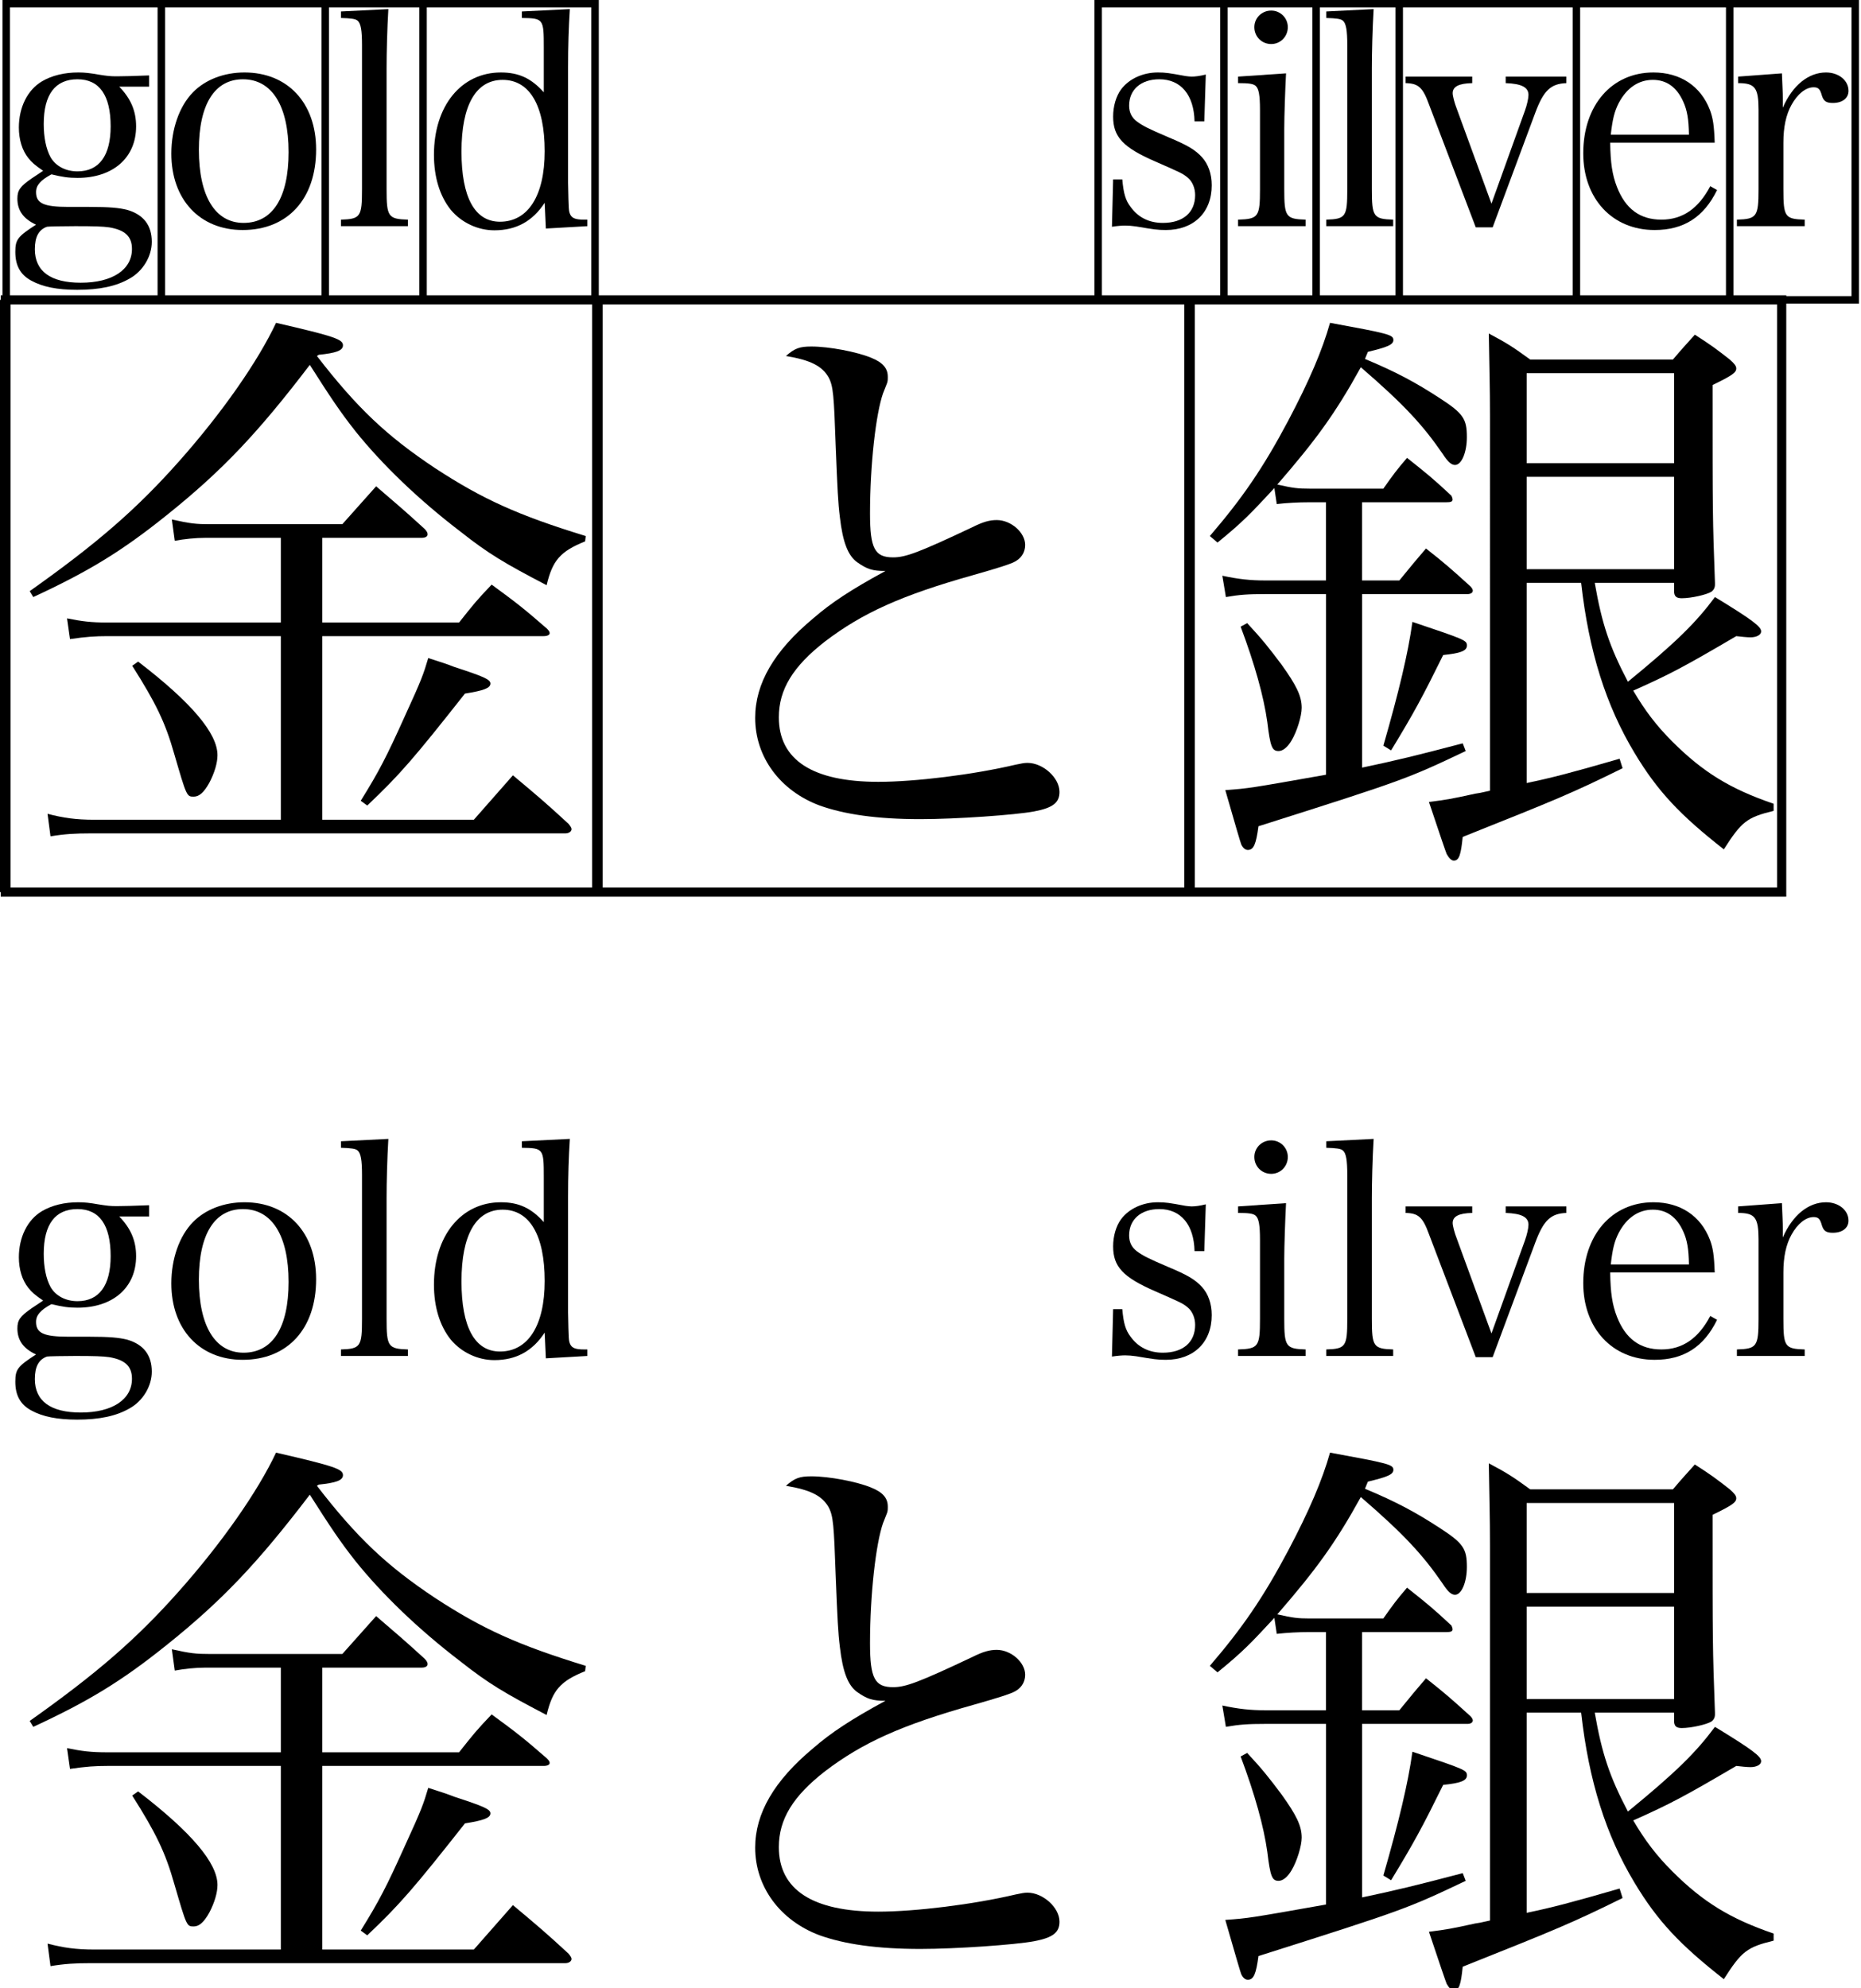 <?xml version="1.0" encoding="utf-8"?>
<!-- Generator: Adobe Illustrator 12.0.0, SVG Export Plug-In . SVG Version: 6.00 Build 51448)  -->
<!DOCTYPE svg PUBLIC "-//W3C//DTD SVG 1.1//EN" "http://www.w3.org/Graphics/SVG/1.1/DTD/svg11.dtd">
<svg  version="1.1" id="レイヤー_1" xmlns="http://www.w3.org/2000/svg" xmlns:xlink="http://www.w3.org/1999/xlink" width="44" height="47"
	 viewBox="0 0 44 47" overflow="visible" enable-background="new 0 0 44 47" xml:space="preserve">
<g>
	<path d="M0.703,13.973c1.582-1.12,2.521-1.932,3.528-3.066c1.008-1.134,1.861-2.352,2.296-3.276
		c1.399,0.322,1.582,0.392,1.582,0.532c0,0.126-0.168,0.182-0.574,0.224L7.493,8.415c0.952,1.232,1.652,1.89,2.786,2.646
		c1.134,0.742,1.974,1.12,3.57,1.61l-0.015,0.126c-0.588,0.238-0.77,0.448-0.91,1.036c-0.994-0.518-1.372-0.742-2.029-1.26
		c-1.009-0.77-1.862-1.596-2.492-2.38C8.039,9.73,7.815,9.395,7.325,8.625c-1.218,1.596-2.058,2.492-3.388,3.556
		c-1.064,0.854-1.849,1.33-3.15,1.932L0.703,13.973z M10.854,14.715c0.321-0.406,0.42-0.532,0.77-0.896
		c0.574,0.42,0.756,0.56,1.302,1.036c0.057,0.056,0.07,0.084,0.07,0.112c0,0.042-0.056,0.07-0.14,0.07H7.619v4.34h3.584l0.924-1.05
		c0.603,0.504,0.784,0.658,1.316,1.148c0.056,0.07,0.069,0.098,0.069,0.126c0,0.056-0.069,0.098-0.14,0.098H2.146
		c-0.364,0-0.616,0.014-0.952,0.07l-0.07-0.532c0.378,0.098,0.672,0.14,1.106,0.14h4.41v-4.34H2.537c-0.28,0-0.504,0.014-0.882,0.07
		l-0.07-0.49c0.351,0.07,0.561,0.098,0.952,0.098H6.64v-2.002H4.861c-0.238,0-0.504,0.028-0.729,0.07l-0.069-0.504
		c0.434,0.098,0.573,0.112,0.91,0.112h3.121l0.799-0.896c0.504,0.434,0.657,0.56,1.147,1.008c0.056,0.056,0.07,0.098,0.07,0.126
		c0,0.056-0.057,0.084-0.141,0.084H7.619v2.002H10.854z M3.266,15.639c1.26,0.966,1.876,1.694,1.876,2.212
		c0,0.182-0.07,0.42-0.196,0.658c-0.126,0.224-0.238,0.322-0.364,0.322c-0.168,0-0.168,0-0.462-1.008
		c-0.21-0.742-0.434-1.204-0.994-2.086L3.266,15.639z M8.529,18.929c0.434-0.7,0.602-1.022,1.05-2.016
		c0.392-0.854,0.434-0.98,0.546-1.358c0.267,0.084,0.477,0.154,0.616,0.21c0.686,0.224,0.854,0.294,0.854,0.392
		c0,0.112-0.168,0.168-0.602,0.238c-1.204,1.526-1.54,1.918-2.31,2.646L8.529,18.929z"/>
	<path d="M19.184,8.191c0.42,0,1.077,0.126,1.414,0.266c0.279,0.112,0.392,0.252,0.392,0.448c0,0.014,0,0.028,0,0.028
		c0,0.112-0.014,0.112-0.112,0.364c-0.168,0.476-0.308,1.68-0.308,2.842c0,0.826,0.112,1.036,0.546,1.036
		c0.294,0,0.602-0.112,1.876-0.714c0.252-0.126,0.406-0.168,0.574-0.168c0.336,0,0.672,0.294,0.672,0.588
		c0,0.182-0.098,0.336-0.294,0.42c-0.099,0.042-0.294,0.112-0.938,0.294c-1.693,0.476-2.618,0.896-3.5,1.568
		c-0.756,0.588-1.092,1.134-1.092,1.792c0,1.008,0.798,1.526,2.353,1.526c0.867,0,2.239-0.168,3.247-0.406
		c0.141-0.028,0.196-0.042,0.28-0.042c0.364,0,0.756,0.35,0.756,0.686c0,0.252-0.153,0.378-0.602,0.462s-1.848,0.182-2.688,0.182
		c-1.021,0-1.792-0.112-2.38-0.322c-0.938-0.35-1.525-1.148-1.525-2.072c0-0.812,0.447-1.582,1.372-2.352
		c0.42-0.364,0.882-0.672,1.708-1.12c-0.309,0-0.435-0.042-0.673-0.21c-0.21-0.154-0.336-0.462-0.405-1.064
		c-0.042-0.336-0.057-0.644-0.099-1.694c-0.042-1.19-0.056-1.4-0.168-1.61c-0.153-0.266-0.42-0.406-1.008-0.504
		C18.791,8.233,18.903,8.191,19.184,8.191z"/>
	<path d="M32.203,13.721h0.882c0.238-0.294,0.448-0.546,0.63-0.756c0.462,0.364,0.603,0.49,1.051,0.896
		c0.042,0.042,0.056,0.084,0.056,0.098c0,0.056-0.056,0.084-0.126,0.084h-2.492v4.102c0.798-0.168,1.26-0.28,2.38-0.574l0.07,0.182
		c-1.386,0.658-1.456,0.686-4.9,1.778c-0.056,0.42-0.111,0.56-0.252,0.56c-0.056,0-0.111-0.042-0.153-0.126
		c-0.015-0.028-0.141-0.462-0.379-1.288c0.561-0.042,0.561-0.042,2.381-0.364v-4.27h-1.429c-0.42,0-0.615,0.014-0.938,0.07
		l-0.084-0.504c0.392,0.084,0.672,0.112,1.008,0.112h1.442v-1.848h-0.393c-0.266,0-0.518,0.014-0.77,0.042l-0.057-0.378
		c-0.546,0.588-0.741,0.798-1.344,1.288l-0.182-0.154c0.77-0.896,1.26-1.61,1.848-2.716c0.504-0.952,0.813-1.68,0.994-2.324
		c1.372,0.252,1.498,0.28,1.498,0.406c0,0.112-0.14,0.168-0.603,0.28l-0.069,0.168c0.742,0.308,1.204,0.56,1.764,0.924
		c0.561,0.364,0.645,0.49,0.645,0.924c0,0.364-0.126,0.658-0.28,0.658c-0.084,0-0.168-0.07-0.294-0.266
		c-0.462-0.672-0.91-1.162-1.933-2.044c-0.602,1.092-1.063,1.722-1.974,2.772c0.364,0.084,0.49,0.098,0.756,0.098h1.75
		c0.238-0.336,0.309-0.434,0.561-0.728c0.476,0.378,0.615,0.49,1.05,0.896c0.014,0.028,0.027,0.07,0.027,0.084
		c0,0.056-0.042,0.07-0.153,0.07h-1.988V13.721z M29.487,14.729c0.364,0.392,0.518,0.588,0.812,0.98
		c0.351,0.49,0.477,0.742,0.477,1.022c0,0.196-0.112,0.56-0.238,0.77c-0.098,0.168-0.21,0.252-0.308,0.252
		c-0.154,0-0.196-0.098-0.267-0.686c-0.084-0.602-0.294-1.358-0.63-2.254L29.487,14.729z M32.707,17.626
		c0.364-1.26,0.588-2.198,0.687-2.926c1.246,0.42,1.288,0.434,1.288,0.56s-0.154,0.182-0.561,0.224
		c-0.49,0.994-0.686,1.358-1.231,2.254L32.707,17.626z M37.705,13.777c0.168,0.966,0.35,1.512,0.784,2.338
		c1.147-0.938,1.61-1.4,2.058-2.002c0.896,0.546,1.092,0.7,1.092,0.812c0,0.084-0.111,0.14-0.252,0.14
		c-0.084,0-0.21-0.014-0.336-0.028c-1.218,0.714-1.554,0.896-2.436,1.288c0.28,0.476,0.546,0.826,0.924,1.204
		c0.729,0.728,1.372,1.12,2.395,1.47v0.168c-0.631,0.154-0.757,0.252-1.177,0.91c-1.036-0.812-1.567-1.372-2.113-2.282
		c-0.673-1.12-1.078-2.394-1.261-4.018h-1.288v4.732c0.603-0.126,1.036-0.238,2.198-0.574l0.07,0.224
		c-1.19,0.588-1.568,0.742-3.78,1.624c-0.042,0.42-0.084,0.56-0.21,0.56c-0.056,0-0.112-0.056-0.168-0.154
		c-0.014-0.028-0.154-0.434-0.42-1.232c0.434-0.056,0.518-0.07,1.092-0.196c0.099-0.014,0.099-0.014,0.351-0.07V9.829
		c0-0.686-0.015-1.106-0.028-1.946c0.448,0.238,0.574,0.322,0.979,0.616h3.374c0.225-0.266,0.294-0.336,0.519-0.588
		c0.392,0.252,0.504,0.336,0.826,0.588c0.111,0.098,0.153,0.154,0.153,0.21c0,0.098-0.098,0.168-0.56,0.392
		c0,3.108,0,3.108,0.056,4.676c0,0.014,0,0.028,0,0.042c0,0.07-0.027,0.126-0.084,0.168c-0.111,0.07-0.476,0.154-0.7,0.154
		c-0.126,0-0.182-0.042-0.182-0.168v-0.196H37.705z M39.581,8.821h-3.486v2.128h3.486V8.821z M39.581,11.271h-3.486v2.184h3.486
		V11.271z"/>
</g>
<g>
	<path d="M2.819,2.049c0.273,0.28,0.399,0.574,0.399,0.938c0,0.742-0.546,1.218-1.386,1.218c-0.21,0-0.357-0.021-0.616-0.084
		c-0.259,0.14-0.364,0.259-0.364,0.42c0,0.266,0.182,0.35,0.77,0.35c0.098,0,0.154,0,0.329,0c0.056,0,0.133,0,0.161,0
		c0.476,0,0.7,0.021,0.896,0.07c0.385,0.112,0.581,0.364,0.581,0.756c0,0.343-0.21,0.693-0.525,0.868
		C2.749,6.767,2.35,6.851,1.825,6.851c-0.469,0-0.819-0.07-1.085-0.217c-0.259-0.14-0.378-0.357-0.378-0.679
		c0-0.294,0.056-0.364,0.49-0.644c-0.301-0.14-0.441-0.336-0.441-0.616c0-0.196,0.063-0.287,0.336-0.476L1.02,4.037
		C0.824,3.904,0.747,3.834,0.67,3.736C0.523,3.554,0.446,3.295,0.446,3.015c0-0.476,0.203-0.889,0.546-1.092
		c0.238-0.14,0.532-0.21,0.861-0.21c0.147,0,0.273,0.014,0.469,0.049c0.224,0.035,0.28,0.042,0.441,0.042
		c0.175,0,0.385-0.007,0.763-0.021v0.266H2.819z M0.824,5.892c0,0.518,0.371,0.791,1.085,0.791c0.749,0,1.211-0.308,1.211-0.798
		c0-0.294-0.161-0.448-0.539-0.511c-0.147-0.021-0.35-0.028-0.798-0.028c-0.245,0-0.665,0.007-0.672,0.014
		C0.915,5.43,0.824,5.598,0.824,5.892z M1.195,3.715c0.119,0.21,0.357,0.336,0.637,0.336c0.511,0,0.784-0.371,0.784-1.064
		c0-0.735-0.266-1.113-0.784-1.113c-0.525,0-0.798,0.357-0.798,1.057C1.034,3.246,1.09,3.526,1.195,3.715z"/>
	<path d="M4.562,2.182C4.856,1.881,5.297,1.713,5.78,1.713c1.022,0,1.694,0.721,1.694,1.82c0,1.169-0.672,1.904-1.736,1.904
		c-1.015,0-1.687-0.721-1.687-1.806C4.051,3.05,4.24,2.511,4.562,2.182z M5.759,5.269c0.686,0,1.064-0.595,1.064-1.673
		c0-1.092-0.392-1.722-1.078-1.722c-0.672,0-1.043,0.595-1.043,1.666C4.702,4.639,5.087,5.269,5.759,5.269z"/>
	<path d="M8.062,5.192c0.462-0.014,0.497-0.07,0.497-0.721V1.062c0-0.343-0.028-0.511-0.105-0.574
		C8.405,0.446,8.3,0.432,8.062,0.425V0.271l1.12-0.056C9.154,0.684,9.14,1.244,9.14,1.615v2.856c0,0.651,0.035,0.707,0.504,0.721
		v0.154H8.062V5.192z"/>
	<path d="M13.473,0.215c-0.028,0.448-0.042,0.854-0.042,1.393v2.709c0.014,0.658,0.014,0.665,0.049,0.749
		c0.042,0.091,0.126,0.126,0.329,0.126h0.077v0.154l-0.98,0.056l-0.028-0.609c-0.287,0.441-0.679,0.651-1.19,0.651
		c-0.392,0-0.777-0.182-1.029-0.483C10.4,4.639,10.26,4.191,10.26,3.659c0-1.155,0.644-1.946,1.582-1.946
		c0.427,0,0.721,0.14,1.015,0.469V1.125c0-0.679-0.007-0.693-0.518-0.7V0.271L13.473,0.215z M11.884,1.888
		c-0.63,0-0.973,0.595-0.973,1.694c0,1.085,0.315,1.659,0.91,1.659c0.665,0,1.057-0.616,1.057-1.666
		C12.878,2.49,12.521,1.888,11.884,1.888z"/>
	<path d="M26.318,4.24h0.217c0.028,0.329,0.077,0.497,0.196,0.651c0.182,0.252,0.441,0.378,0.763,0.378
		c0.476,0,0.763-0.245,0.763-0.658c0-0.161-0.063-0.315-0.168-0.406c-0.126-0.105-0.147-0.112-0.784-0.392
		c-0.756-0.329-0.987-0.581-0.987-1.057c0-0.245,0.07-0.483,0.189-0.644c0.189-0.252,0.518-0.399,0.868-0.399
		c0.182,0,0.273,0.014,0.651,0.084c0.056,0.007,0.105,0.014,0.147,0.014c0.084,0,0.196-0.014,0.336-0.049l-0.035,1.106h-0.231
		c-0.014-0.623-0.322-0.994-0.833-0.994c-0.434,0-0.714,0.245-0.714,0.623c0,0.161,0.063,0.287,0.189,0.378
		c0.133,0.098,0.266,0.168,0.728,0.364c0.469,0.196,0.644,0.301,0.805,0.476c0.147,0.161,0.231,0.392,0.231,0.665
		c0,0.644-0.427,1.057-1.085,1.057c-0.196,0-0.287-0.014-0.7-0.084c-0.098-0.014-0.182-0.021-0.259-0.021S26.43,5.339,26.29,5.36
		L26.318,4.24z"/>
	<path d="M30.406,1.734c-0.021,0.406-0.042,1.015-0.042,1.309v1.428c0,0.651,0.035,0.707,0.504,0.721v0.154h-1.596V5.192
		c0.483-0.014,0.518-0.07,0.518-0.721V2.602c0-0.35-0.028-0.511-0.105-0.574c-0.056-0.049-0.168-0.063-0.413-0.063V1.811
		L30.406,1.734z M30.056,0.25c0.217,0,0.392,0.175,0.392,0.392c0,0.224-0.175,0.399-0.392,0.399c-0.224,0-0.399-0.175-0.399-0.399
		C29.657,0.425,29.832,0.25,30.056,0.25z"/>
	<path d="M31.357,5.192c0.462-0.014,0.497-0.07,0.497-0.721V1.062c0-0.343-0.028-0.511-0.105-0.574
		c-0.049-0.042-0.154-0.056-0.392-0.063V0.271l1.12-0.056c-0.028,0.469-0.042,1.029-0.042,1.4v2.856
		c0,0.651,0.035,0.707,0.504,0.721v0.154h-1.582V5.192z"/>
	<path d="M36.054,2.616c0.049-0.133,0.084-0.294,0.084-0.371c0-0.182-0.161-0.266-0.539-0.28V1.811h1.435v0.154
		c-0.371,0.014-0.539,0.175-0.735,0.7l-1.008,2.709h-0.399l-1.106-2.905c-0.147-0.406-0.252-0.497-0.553-0.504V1.811h1.575v0.154
		c-0.322,0.007-0.462,0.084-0.462,0.238c0,0.063,0.042,0.231,0.098,0.371l0.819,2.24L36.054,2.616z"/>
	<path d="M38.07,3.372c0.007,0.483,0.049,0.763,0.161,1.05c0.203,0.518,0.546,0.77,1.05,0.77c0.497,0,0.875-0.259,1.155-0.791
		l0.161,0.091c-0.315,0.644-0.791,0.945-1.477,0.945c-1.001,0-1.687-0.742-1.687-1.813c0-1.134,0.672-1.911,1.659-1.911
		c0.637,0,1.12,0.322,1.337,0.889c0.07,0.189,0.098,0.357,0.112,0.77H38.07z M39.932,3.183c-0.007-0.371-0.042-0.574-0.133-0.777
		c-0.154-0.343-0.392-0.518-0.721-0.518c-0.336,0-0.616,0.189-0.805,0.546c-0.105,0.203-0.147,0.385-0.189,0.749H39.932z"/>
	<path d="M42.13,1.734c0.014,0.35,0.021,0.441,0.021,0.588c0,0.049,0,0.126,0,0.224c0.231-0.532,0.609-0.833,1.022-0.833
		c0.301,0,0.532,0.189,0.532,0.434c0,0.175-0.147,0.287-0.371,0.287c-0.154,0-0.217-0.042-0.259-0.175
		c-0.042-0.154-0.084-0.196-0.196-0.196c-0.182,0-0.378,0.154-0.525,0.42c-0.126,0.231-0.189,0.518-0.189,0.889v1.099
		c0,0.658,0.035,0.707,0.504,0.721v0.154h-1.603V5.192c0.469-0.014,0.511-0.07,0.511-0.721V2.595c0-0.525-0.084-0.63-0.483-0.63
		V1.811L42.13,1.734z"/>
</g>
<g>
	<path d="M0.703,40.679c1.582-1.12,2.521-1.932,3.528-3.066c1.008-1.134,1.861-2.352,2.296-3.276
		c1.399,0.322,1.582,0.392,1.582,0.532c0,0.126-0.168,0.182-0.574,0.224l-0.042,0.028c0.952,1.232,1.652,1.89,2.786,2.646
		c1.134,0.742,1.974,1.12,3.57,1.61l-0.015,0.126c-0.588,0.238-0.77,0.448-0.91,1.036c-0.994-0.518-1.372-0.742-2.029-1.26
		c-1.009-0.77-1.862-1.596-2.492-2.38c-0.364-0.462-0.588-0.798-1.078-1.568c-1.218,1.596-2.058,2.492-3.388,3.556
		c-1.064,0.854-1.849,1.33-3.15,1.932L0.703,40.679z M10.854,41.421c0.321-0.406,0.42-0.532,0.77-0.896
		c0.574,0.42,0.756,0.56,1.302,1.036c0.057,0.056,0.07,0.084,0.07,0.112c0,0.042-0.056,0.07-0.14,0.07H7.619v4.34h3.584l0.924-1.05
		c0.603,0.504,0.784,0.658,1.316,1.148c0.056,0.07,0.069,0.098,0.069,0.126c0,0.056-0.069,0.098-0.14,0.098H2.146
		c-0.364,0-0.616,0.014-0.952,0.07l-0.07-0.532c0.378,0.098,0.672,0.14,1.106,0.14h4.41v-4.34H2.537c-0.28,0-0.504,0.014-0.882,0.07
		l-0.07-0.49c0.351,0.07,0.561,0.098,0.952,0.098H6.64v-2.002H4.861c-0.238,0-0.504,0.028-0.729,0.07l-0.069-0.504
		c0.434,0.098,0.573,0.112,0.91,0.112h3.121l0.799-0.896c0.504,0.434,0.657,0.56,1.147,1.008c0.056,0.056,0.07,0.098,0.07,0.126
		c0,0.056-0.057,0.084-0.141,0.084H7.619v2.002H10.854z M3.266,42.345c1.26,0.966,1.876,1.694,1.876,2.212
		c0,0.182-0.07,0.42-0.196,0.658c-0.126,0.224-0.238,0.322-0.364,0.322c-0.168,0-0.168,0-0.462-1.008
		c-0.21-0.742-0.434-1.204-0.994-2.086L3.266,42.345z M8.529,45.635c0.434-0.7,0.602-1.022,1.05-2.016
		c0.392-0.854,0.434-0.98,0.546-1.358c0.267,0.084,0.477,0.154,0.616,0.21c0.686,0.224,0.854,0.294,0.854,0.392
		c0,0.112-0.168,0.168-0.602,0.238c-1.204,1.526-1.54,1.918-2.31,2.646L8.529,45.635z"/>
	<path d="M19.184,34.897c0.42,0,1.077,0.126,1.414,0.266c0.279,0.112,0.392,0.252,0.392,0.448c0,0.014,0,0.028,0,0.028
		c0,0.112-0.014,0.112-0.112,0.364c-0.168,0.476-0.308,1.68-0.308,2.842c0,0.826,0.112,1.036,0.546,1.036
		c0.294,0,0.602-0.112,1.876-0.714c0.252-0.126,0.406-0.168,0.574-0.168c0.336,0,0.672,0.294,0.672,0.588
		c0,0.182-0.098,0.336-0.294,0.42c-0.099,0.042-0.294,0.112-0.938,0.294c-1.693,0.476-2.618,0.896-3.5,1.568
		c-0.756,0.588-1.092,1.134-1.092,1.792c0,1.008,0.798,1.526,2.353,1.526c0.867,0,2.239-0.168,3.247-0.406
		c0.141-0.028,0.196-0.042,0.28-0.042c0.364,0,0.756,0.35,0.756,0.686c0,0.252-0.153,0.378-0.602,0.462s-1.848,0.182-2.688,0.182
		c-1.021,0-1.792-0.112-2.38-0.322c-0.938-0.35-1.525-1.148-1.525-2.072c0-0.812,0.447-1.582,1.372-2.352
		c0.42-0.364,0.882-0.672,1.708-1.12c-0.309,0-0.435-0.042-0.673-0.21c-0.21-0.154-0.336-0.462-0.405-1.064
		c-0.042-0.336-0.057-0.644-0.099-1.694c-0.042-1.19-0.056-1.4-0.168-1.61c-0.153-0.266-0.42-0.406-1.008-0.504
		C18.791,34.939,18.903,34.897,19.184,34.897z"/>
	<path d="M32.203,40.427h0.882c0.238-0.294,0.448-0.546,0.63-0.756c0.462,0.364,0.603,0.49,1.051,0.896
		c0.042,0.042,0.056,0.084,0.056,0.098c0,0.056-0.056,0.084-0.126,0.084h-2.492v4.102c0.798-0.168,1.26-0.28,2.38-0.574l0.07,0.182
		c-1.386,0.658-1.456,0.686-4.9,1.778c-0.056,0.42-0.111,0.56-0.252,0.56c-0.056,0-0.111-0.042-0.153-0.126
		c-0.015-0.028-0.141-0.462-0.379-1.288c0.561-0.042,0.561-0.042,2.381-0.364v-4.27h-1.429c-0.42,0-0.615,0.014-0.938,0.07
		l-0.084-0.504c0.392,0.084,0.672,0.112,1.008,0.112h1.442v-1.848h-0.393c-0.266,0-0.518,0.014-0.77,0.042l-0.057-0.378
		c-0.546,0.588-0.741,0.798-1.344,1.288l-0.182-0.154c0.77-0.896,1.26-1.61,1.848-2.716c0.504-0.952,0.813-1.68,0.994-2.324
		c1.372,0.252,1.498,0.28,1.498,0.406c0,0.112-0.14,0.168-0.603,0.28l-0.069,0.168c0.742,0.308,1.204,0.56,1.764,0.924
		c0.561,0.364,0.645,0.49,0.645,0.924c0,0.364-0.126,0.658-0.28,0.658c-0.084,0-0.168-0.07-0.294-0.266
		c-0.462-0.672-0.91-1.162-1.933-2.044c-0.602,1.092-1.063,1.722-1.974,2.772c0.364,0.084,0.49,0.098,0.756,0.098h1.75
		c0.238-0.336,0.309-0.434,0.561-0.728c0.476,0.378,0.615,0.49,1.05,0.896c0.014,0.028,0.027,0.07,0.027,0.084
		c0,0.056-0.042,0.07-0.153,0.07h-1.988V40.427z M29.487,41.435c0.364,0.392,0.518,0.588,0.812,0.98
		c0.351,0.49,0.477,0.742,0.477,1.022c0,0.196-0.112,0.56-0.238,0.77c-0.098,0.168-0.21,0.252-0.308,0.252
		c-0.154,0-0.196-0.098-0.267-0.686c-0.084-0.602-0.294-1.358-0.63-2.254L29.487,41.435z M32.707,44.333
		c0.364-1.26,0.588-2.198,0.687-2.926c1.246,0.42,1.288,0.434,1.288,0.56s-0.154,0.182-0.561,0.224
		c-0.49,0.994-0.686,1.358-1.231,2.254L32.707,44.333z M37.705,40.483c0.168,0.966,0.35,1.512,0.784,2.338
		c1.147-0.938,1.61-1.4,2.058-2.002c0.896,0.546,1.092,0.7,1.092,0.812c0,0.084-0.111,0.14-0.252,0.14
		c-0.084,0-0.21-0.014-0.336-0.028c-1.218,0.714-1.554,0.896-2.436,1.288c0.28,0.476,0.546,0.826,0.924,1.204
		c0.729,0.728,1.372,1.12,2.395,1.47v0.168c-0.631,0.154-0.757,0.252-1.177,0.91c-1.036-0.812-1.567-1.372-2.113-2.282
		c-0.673-1.12-1.078-2.394-1.261-4.018h-1.288v4.732c0.603-0.126,1.036-0.238,2.198-0.574l0.07,0.224
		c-1.19,0.588-1.568,0.742-3.78,1.624c-0.042,0.42-0.084,0.56-0.21,0.56c-0.056,0-0.112-0.056-0.168-0.154
		c-0.014-0.028-0.154-0.434-0.42-1.232c0.434-0.056,0.518-0.07,1.092-0.196c0.099-0.014,0.099-0.014,0.351-0.07v-8.862
		c0-0.686-0.015-1.106-0.028-1.946c0.448,0.238,0.574,0.322,0.979,0.616h3.374c0.225-0.266,0.294-0.336,0.519-0.588
		c0.392,0.252,0.504,0.336,0.826,0.588c0.111,0.098,0.153,0.154,0.153,0.21c0,0.098-0.098,0.168-0.56,0.392
		c0,3.108,0,3.108,0.056,4.676c0,0.014,0,0.028,0,0.042c0,0.07-0.027,0.126-0.084,0.168c-0.111,0.07-0.476,0.154-0.7,0.154
		c-0.126,0-0.182-0.042-0.182-0.168v-0.196H37.705z M39.581,35.527h-3.486v2.128h3.486V35.527z M39.581,37.977h-3.486v2.184h3.486
		V37.977z"/>
</g>
<g>
	<path d="M2.819,28.755c0.273,0.28,0.399,0.574,0.399,0.938c0,0.742-0.546,1.218-1.386,1.218c-0.21,0-0.357-0.021-0.616-0.084
		c-0.259,0.14-0.364,0.259-0.364,0.42c0,0.266,0.182,0.35,0.77,0.35c0.098,0,0.154,0,0.329,0c0.056,0,0.133,0,0.161,0
		c0.476,0,0.7,0.021,0.896,0.07c0.385,0.112,0.581,0.364,0.581,0.756c0,0.343-0.21,0.693-0.525,0.868
		c-0.315,0.182-0.714,0.266-1.239,0.266c-0.469,0-0.819-0.07-1.085-0.217c-0.259-0.14-0.378-0.357-0.378-0.679
		c0-0.294,0.056-0.364,0.49-0.644c-0.301-0.14-0.441-0.336-0.441-0.616c0-0.196,0.063-0.287,0.336-0.476l0.273-0.182
		c-0.196-0.133-0.273-0.203-0.35-0.301c-0.147-0.182-0.224-0.441-0.224-0.721c0-0.476,0.203-0.889,0.546-1.092
		c0.238-0.14,0.532-0.21,0.861-0.21c0.147,0,0.273,0.014,0.469,0.049c0.224,0.035,0.28,0.042,0.441,0.042
		c0.175,0,0.385-0.007,0.763-0.021v0.266H2.819z M0.824,32.598c0,0.518,0.371,0.791,1.085,0.791c0.749,0,1.211-0.308,1.211-0.798
		c0-0.294-0.161-0.448-0.539-0.511c-0.147-0.021-0.35-0.028-0.798-0.028c-0.245,0-0.665,0.007-0.672,0.014
		C0.915,32.136,0.824,32.304,0.824,32.598z M1.195,30.421c0.119,0.21,0.357,0.336,0.637,0.336c0.511,0,0.784-0.371,0.784-1.064
		c0-0.735-0.266-1.113-0.784-1.113c-0.525,0-0.798,0.357-0.798,1.057C1.034,29.952,1.09,30.232,1.195,30.421z"/>
	<path d="M4.562,28.888c0.294-0.301,0.735-0.469,1.218-0.469c1.022,0,1.694,0.721,1.694,1.82c0,1.169-0.672,1.904-1.736,1.904
		c-1.015,0-1.687-0.721-1.687-1.806C4.051,29.756,4.24,29.217,4.562,28.888z M5.759,31.975c0.686,0,1.064-0.595,1.064-1.673
		c0-1.092-0.392-1.722-1.078-1.722c-0.672,0-1.043,0.595-1.043,1.666C4.702,31.345,5.087,31.975,5.759,31.975z"/>
	<path d="M8.062,31.898c0.462-0.014,0.497-0.07,0.497-0.721v-3.409c0-0.343-0.028-0.511-0.105-0.574
		c-0.049-0.042-0.154-0.056-0.392-0.063v-0.154l1.12-0.056c-0.028,0.469-0.042,1.029-0.042,1.4v2.856
		c0,0.651,0.035,0.707,0.504,0.721v0.154H8.062V31.898z"/>
	<path d="M13.473,26.921c-0.028,0.448-0.042,0.854-0.042,1.393v2.709c0.014,0.658,0.014,0.665,0.049,0.749
		c0.042,0.091,0.126,0.126,0.329,0.126h0.077v0.154l-0.98,0.056l-0.028-0.609c-0.287,0.441-0.679,0.651-1.19,0.651
		c-0.392,0-0.777-0.182-1.029-0.483c-0.259-0.322-0.399-0.77-0.399-1.302c0-1.155,0.644-1.946,1.582-1.946
		c0.427,0,0.721,0.14,1.015,0.469v-1.057c0-0.679-0.007-0.693-0.518-0.7v-0.154L13.473,26.921z M11.884,28.594
		c-0.63,0-0.973,0.595-0.973,1.694c0,1.085,0.315,1.659,0.91,1.659c0.665,0,1.057-0.616,1.057-1.666
		C12.878,29.196,12.521,28.594,11.884,28.594z"/>
	<path d="M26.318,30.946h0.217c0.028,0.329,0.077,0.497,0.196,0.651c0.182,0.252,0.441,0.378,0.763,0.378
		c0.476,0,0.763-0.245,0.763-0.658c0-0.161-0.063-0.315-0.168-0.406c-0.126-0.105-0.147-0.112-0.784-0.392
		c-0.756-0.329-0.987-0.581-0.987-1.057c0-0.245,0.07-0.483,0.189-0.644c0.189-0.252,0.518-0.399,0.868-0.399
		c0.182,0,0.273,0.014,0.651,0.084c0.056,0.007,0.105,0.014,0.147,0.014c0.084,0,0.196-0.014,0.336-0.049l-0.035,1.106h-0.231
		c-0.014-0.623-0.322-0.994-0.833-0.994c-0.434,0-0.714,0.245-0.714,0.623c0,0.161,0.063,0.287,0.189,0.378
		c0.133,0.098,0.266,0.168,0.728,0.364c0.469,0.196,0.644,0.301,0.805,0.476c0.147,0.161,0.231,0.392,0.231,0.665
		c0,0.644-0.427,1.057-1.085,1.057c-0.196,0-0.287-0.014-0.7-0.084c-0.098-0.014-0.182-0.021-0.259-0.021s-0.175,0.007-0.315,0.028
		L26.318,30.946z"/>
	<path d="M30.406,28.44c-0.021,0.406-0.042,1.015-0.042,1.309v1.428c0,0.651,0.035,0.707,0.504,0.721v0.154h-1.596v-0.154
		c0.483-0.014,0.518-0.07,0.518-0.721v-1.869c0-0.35-0.028-0.511-0.105-0.574c-0.056-0.049-0.168-0.063-0.413-0.063v-0.154
		L30.406,28.44z M30.056,26.956c0.217,0,0.392,0.175,0.392,0.392c0,0.224-0.175,0.399-0.392,0.399c-0.224,0-0.399-0.175-0.399-0.399
		C29.657,27.131,29.832,26.956,30.056,26.956z"/>
	<path d="M31.357,31.898c0.462-0.014,0.497-0.07,0.497-0.721v-3.409c0-0.343-0.028-0.511-0.105-0.574
		c-0.049-0.042-0.154-0.056-0.392-0.063v-0.154l1.12-0.056c-0.028,0.469-0.042,1.029-0.042,1.4v2.856
		c0,0.651,0.035,0.707,0.504,0.721v0.154h-1.582V31.898z"/>
	<path d="M36.054,29.322c0.049-0.133,0.084-0.294,0.084-0.371c0-0.182-0.161-0.266-0.539-0.28v-0.154h1.435v0.154
		c-0.371,0.014-0.539,0.175-0.735,0.7l-1.008,2.709h-0.399l-1.106-2.905c-0.147-0.406-0.252-0.497-0.553-0.504v-0.154h1.575v0.154
		c-0.322,0.007-0.462,0.084-0.462,0.238c0,0.063,0.042,0.231,0.098,0.371l0.819,2.24L36.054,29.322z"/>
	<path d="M38.07,30.078c0.007,0.483,0.049,0.763,0.161,1.05c0.203,0.518,0.546,0.77,1.05,0.77c0.497,0,0.875-0.259,1.155-0.791
		l0.161,0.091c-0.315,0.644-0.791,0.945-1.477,0.945c-1.001,0-1.687-0.742-1.687-1.813c0-1.134,0.672-1.911,1.659-1.911
		c0.637,0,1.12,0.322,1.337,0.889c0.07,0.189,0.098,0.357,0.112,0.77H38.07z M39.932,29.889c-0.007-0.371-0.042-0.574-0.133-0.777
		c-0.154-0.343-0.392-0.518-0.721-0.518c-0.336,0-0.616,0.189-0.805,0.546c-0.105,0.203-0.147,0.385-0.189,0.749H39.932z"/>
	<path d="M42.13,28.44c0.014,0.35,0.021,0.441,0.021,0.588c0,0.049,0,0.126,0,0.224c0.231-0.532,0.609-0.833,1.022-0.833
		c0.301,0,0.532,0.189,0.532,0.434c0,0.175-0.147,0.287-0.371,0.287c-0.154,0-0.217-0.042-0.259-0.175
		c-0.042-0.154-0.084-0.196-0.196-0.196c-0.182,0-0.378,0.154-0.525,0.42c-0.126,0.231-0.189,0.518-0.189,0.889v1.099
		c0,0.658,0.035,0.707,0.504,0.721v0.154h-1.603v-0.154c0.469-0.014,0.511-0.07,0.511-0.721v-1.876c0-0.525-0.084-0.63-0.483-0.63
		v-0.154L42.13,28.44z"/>
</g>
<g>
	<rect x="0.125" y="7.088" fill="none" stroke="#000000" stroke-width="0.216" width="42" height="14"/>
	<line fill="none" stroke="#000000" stroke-width="0.25" x1="0.125" y1="21.088" x2="0.125" y2="7.088"/>
	<line fill="none" stroke="#000000" stroke-width="0.25" x1="14.125" y1="21.088" x2="14.125" y2="7.088"/>
	<line fill="none" stroke="#000000" stroke-width="0.25" x1="28.125" y1="21.088" x2="28.125" y2="7.088"/>
</g>
<rect x="0.147" y="0.088" fill="none" stroke="#000000" stroke-width="0.177" width="13.922" height="7"/>
<line fill="none" stroke="#000000" stroke-width="0.177" x1="3.814" y1="7.088" x2="3.814" y2="0.088"/>
<line fill="none" stroke="#000000" stroke-width="0.177" x1="7.689" y1="7.088" x2="7.689" y2="0.088"/>
<line fill="none" stroke="#000000" stroke-width="0.177" x1="10.002" y1="7.088" x2="10.002" y2="0.088"/>
<rect x="25.964" y="0.088" fill="none" stroke="#000000" stroke-width="0.177" width="17.9" height="7"/>
<line fill="none" stroke="#000000" stroke-width="0.177" x1="28.938" y1="7.088" x2="28.938" y2="0.088"/>
<line fill="none" stroke="#000000" stroke-width="0.177" x1="31.118" y1="7.088" x2="31.118" y2="0.088"/>
<line fill="none" stroke="#000000" stroke-width="0.177" x1="33.082" y1="7.088" x2="33.082" y2="0.088"/>
<line fill="none" stroke="#000000" stroke-width="0.177" x1="37.271" y1="7.088" x2="37.271" y2="0.088"/>
<line fill="none" stroke="#000000" stroke-width="0.177" x1="40.896" y1="7.088" x2="40.896" y2="0.088"/>
</svg>
